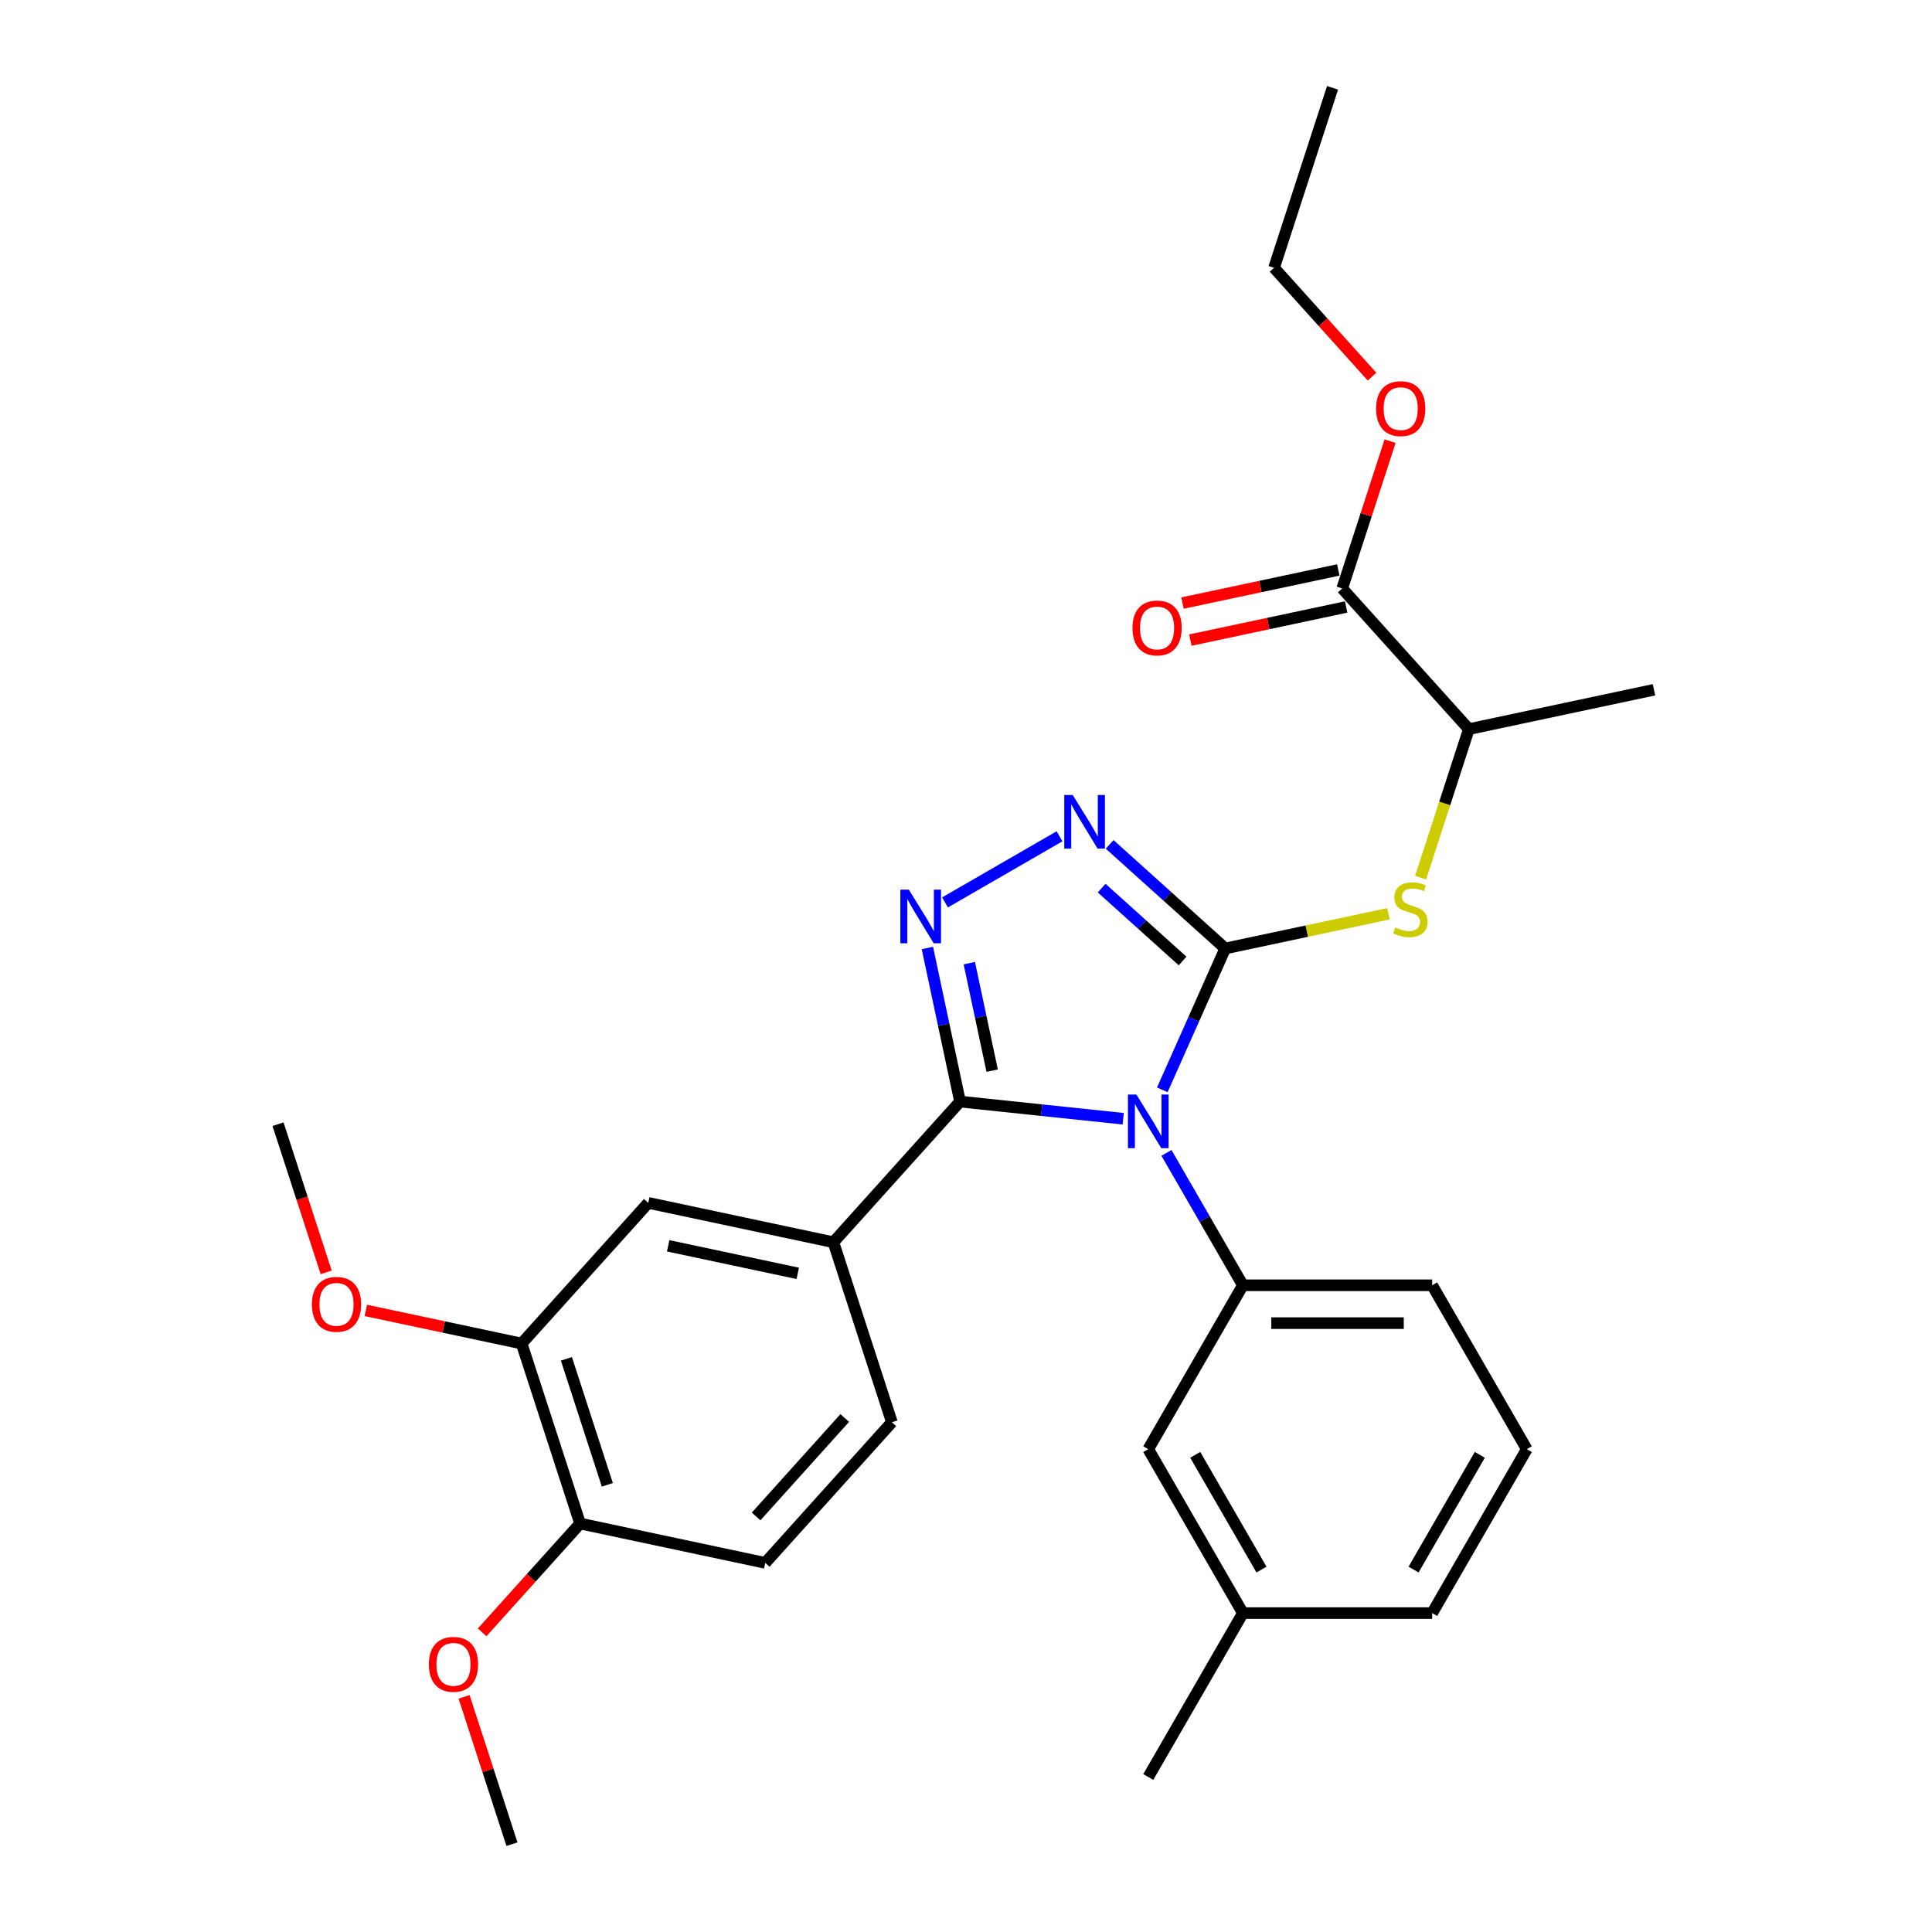 <?xml version='1.0' encoding='iso-8859-1'?>
<svg version='1.1' baseProfile='full'
              xmlns='http://www.w3.org/2000/svg'
                      xmlns:rdkit='http://www.rdkit.org/xml'
                      xmlns:xlink='http://www.w3.org/1999/xlink'
                  xml:space='preserve'
width='1000px' height='1000px' viewBox='0 0 1000 1000'>
<!-- END OF HEADER -->
<rect style='opacity:1.0;fill:#FFFFFF;stroke:none' width='1000' height='1000' x='0' y='0'> </rect>
<path class='bond-0' d='M 548.414,432.864 L 489.143,467.084' style='fill:none;fill-rule:evenodd;stroke:#0000FF;stroke-width:6px;stroke-linecap:butt;stroke-linejoin:miter;stroke-opacity:1' />
<path class='bond-1' d='M 574.355,437.054 L 604.27,463.989' style='fill:none;fill-rule:evenodd;stroke:#0000FF;stroke-width:6px;stroke-linecap:butt;stroke-linejoin:miter;stroke-opacity:1' />
<path class='bond-1' d='M 604.27,463.989 L 634.185,490.925' style='fill:none;fill-rule:evenodd;stroke:#000000;stroke-width:6px;stroke-linecap:butt;stroke-linejoin:miter;stroke-opacity:1' />
<path class='bond-1' d='M 570.219,459.694 L 591.16,478.549' style='fill:none;fill-rule:evenodd;stroke:#0000FF;stroke-width:6px;stroke-linecap:butt;stroke-linejoin:miter;stroke-opacity:1' />
<path class='bond-1' d='M 591.16,478.549 L 612.1,497.404' style='fill:none;fill-rule:evenodd;stroke:#000000;stroke-width:6px;stroke-linecap:butt;stroke-linejoin:miter;stroke-opacity:1' />
<path class='bond-2' d='M 480.016,490.677 L 488.465,530.427' style='fill:none;fill-rule:evenodd;stroke:#0000FF;stroke-width:6px;stroke-linecap:butt;stroke-linejoin:miter;stroke-opacity:1' />
<path class='bond-2' d='M 488.465,530.427 L 496.914,570.178' style='fill:none;fill-rule:evenodd;stroke:#000000;stroke-width:6px;stroke-linecap:butt;stroke-linejoin:miter;stroke-opacity:1' />
<path class='bond-2' d='M 501.715,498.528 L 507.629,526.354' style='fill:none;fill-rule:evenodd;stroke:#0000FF;stroke-width:6px;stroke-linecap:butt;stroke-linejoin:miter;stroke-opacity:1' />
<path class='bond-2' d='M 507.629,526.354 L 513.544,554.179' style='fill:none;fill-rule:evenodd;stroke:#000000;stroke-width:6px;stroke-linecap:butt;stroke-linejoin:miter;stroke-opacity:1' />
<path class='bond-3' d='M 496.914,570.178 L 431.365,642.978' style='fill:none;fill-rule:evenodd;stroke:#000000;stroke-width:6px;stroke-linecap:butt;stroke-linejoin:miter;stroke-opacity:1' />
<path class='bond-4' d='M 496.914,570.178 L 539.142,574.616' style='fill:none;fill-rule:evenodd;stroke:#000000;stroke-width:6px;stroke-linecap:butt;stroke-linejoin:miter;stroke-opacity:1' />
<path class='bond-4' d='M 539.142,574.616 L 581.37,579.054' style='fill:none;fill-rule:evenodd;stroke:#0000FF;stroke-width:6px;stroke-linecap:butt;stroke-linejoin:miter;stroke-opacity:1' />
<path class='bond-5' d='M 601.606,564.097 L 617.895,527.511' style='fill:none;fill-rule:evenodd;stroke:#0000FF;stroke-width:6px;stroke-linecap:butt;stroke-linejoin:miter;stroke-opacity:1' />
<path class='bond-5' d='M 617.895,527.511 L 634.185,490.925' style='fill:none;fill-rule:evenodd;stroke:#000000;stroke-width:6px;stroke-linecap:butt;stroke-linejoin:miter;stroke-opacity:1' />
<path class='bond-6' d='M 603.762,596.738 L 623.542,630.997' style='fill:none;fill-rule:evenodd;stroke:#0000FF;stroke-width:6px;stroke-linecap:butt;stroke-linejoin:miter;stroke-opacity:1' />
<path class='bond-6' d='M 623.542,630.997 L 643.321,665.255' style='fill:none;fill-rule:evenodd;stroke:#000000;stroke-width:6px;stroke-linecap:butt;stroke-linejoin:miter;stroke-opacity:1' />
<path class='bond-7' d='M 634.185,490.925 L 676.423,481.947' style='fill:none;fill-rule:evenodd;stroke:#000000;stroke-width:6px;stroke-linecap:butt;stroke-linejoin:miter;stroke-opacity:1' />
<path class='bond-7' d='M 676.423,481.947 L 718.662,472.968' style='fill:none;fill-rule:evenodd;stroke:#CCCC00;stroke-width:6px;stroke-linecap:butt;stroke-linejoin:miter;stroke-opacity:1' />
<path class='bond-8' d='M 692.692,295.008 L 652.373,303.577' style='fill:none;fill-rule:evenodd;stroke:#000000;stroke-width:6px;stroke-linecap:butt;stroke-linejoin:miter;stroke-opacity:1' />
<path class='bond-8' d='M 652.373,303.577 L 612.054,312.147' style='fill:none;fill-rule:evenodd;stroke:#FF0000;stroke-width:6px;stroke-linecap:butt;stroke-linejoin:miter;stroke-opacity:1' />
<path class='bond-8' d='M 696.765,314.172 L 656.447,322.742' style='fill:none;fill-rule:evenodd;stroke:#000000;stroke-width:6px;stroke-linecap:butt;stroke-linejoin:miter;stroke-opacity:1' />
<path class='bond-8' d='M 656.447,322.742 L 616.128,331.312' style='fill:none;fill-rule:evenodd;stroke:#FF0000;stroke-width:6px;stroke-linecap:butt;stroke-linejoin:miter;stroke-opacity:1' />
<path class='bond-9' d='M 694.729,304.59 L 760.278,377.39' style='fill:none;fill-rule:evenodd;stroke:#000000;stroke-width:6px;stroke-linecap:butt;stroke-linejoin:miter;stroke-opacity:1' />
<path class='bond-10' d='M 694.729,304.59 L 707.118,266.46' style='fill:none;fill-rule:evenodd;stroke:#000000;stroke-width:6px;stroke-linecap:butt;stroke-linejoin:miter;stroke-opacity:1' />
<path class='bond-10' d='M 707.118,266.46 L 719.507,228.33' style='fill:none;fill-rule:evenodd;stroke:#FF0000;stroke-width:6px;stroke-linecap:butt;stroke-linejoin:miter;stroke-opacity:1' />
<path class='bond-11' d='M 735.296,454.276 L 747.787,415.833' style='fill:none;fill-rule:evenodd;stroke:#CCCC00;stroke-width:6px;stroke-linecap:butt;stroke-linejoin:miter;stroke-opacity:1' />
<path class='bond-11' d='M 747.787,415.833 L 760.278,377.39' style='fill:none;fill-rule:evenodd;stroke:#000000;stroke-width:6px;stroke-linecap:butt;stroke-linejoin:miter;stroke-opacity:1' />
<path class='bond-12' d='M 760.278,377.39 L 856.099,357.022' style='fill:none;fill-rule:evenodd;stroke:#000000;stroke-width:6px;stroke-linecap:butt;stroke-linejoin:miter;stroke-opacity:1' />
<path class='bond-13' d='M 790.264,750.093 L 741.283,834.931' style='fill:none;fill-rule:evenodd;stroke:#000000;stroke-width:6px;stroke-linecap:butt;stroke-linejoin:miter;stroke-opacity:1' />
<path class='bond-13' d='M 765.949,753.022 L 731.663,812.409' style='fill:none;fill-rule:evenodd;stroke:#000000;stroke-width:6px;stroke-linecap:butt;stroke-linejoin:miter;stroke-opacity:1' />
<path class='bond-14' d='M 790.264,750.093 L 741.283,665.255' style='fill:none;fill-rule:evenodd;stroke:#000000;stroke-width:6px;stroke-linecap:butt;stroke-linejoin:miter;stroke-opacity:1' />
<path class='bond-15' d='M 741.283,834.931 L 643.321,834.931' style='fill:none;fill-rule:evenodd;stroke:#000000;stroke-width:6px;stroke-linecap:butt;stroke-linejoin:miter;stroke-opacity:1' />
<path class='bond-16' d='M 431.365,642.978 L 335.543,622.61' style='fill:none;fill-rule:evenodd;stroke:#000000;stroke-width:6px;stroke-linecap:butt;stroke-linejoin:miter;stroke-opacity:1' />
<path class='bond-16' d='M 412.918,659.087 L 345.843,644.83' style='fill:none;fill-rule:evenodd;stroke:#000000;stroke-width:6px;stroke-linecap:butt;stroke-linejoin:miter;stroke-opacity:1' />
<path class='bond-17' d='M 431.365,642.978 L 461.637,736.145' style='fill:none;fill-rule:evenodd;stroke:#000000;stroke-width:6px;stroke-linecap:butt;stroke-linejoin:miter;stroke-opacity:1' />
<path class='bond-18' d='M 335.543,622.61 L 269.994,695.41' style='fill:none;fill-rule:evenodd;stroke:#000000;stroke-width:6px;stroke-linecap:butt;stroke-linejoin:miter;stroke-opacity:1' />
<path class='bond-19' d='M 269.994,695.41 L 229.675,686.84' style='fill:none;fill-rule:evenodd;stroke:#000000;stroke-width:6px;stroke-linecap:butt;stroke-linejoin:miter;stroke-opacity:1' />
<path class='bond-19' d='M 229.675,686.84 L 189.357,678.27' style='fill:none;fill-rule:evenodd;stroke:#FF0000;stroke-width:6px;stroke-linecap:butt;stroke-linejoin:miter;stroke-opacity:1' />
<path class='bond-20' d='M 269.994,695.41 L 300.266,788.578' style='fill:none;fill-rule:evenodd;stroke:#000000;stroke-width:6px;stroke-linecap:butt;stroke-linejoin:miter;stroke-opacity:1' />
<path class='bond-20' d='M 293.168,703.331 L 314.359,768.548' style='fill:none;fill-rule:evenodd;stroke:#000000;stroke-width:6px;stroke-linecap:butt;stroke-linejoin:miter;stroke-opacity:1' />
<path class='bond-21' d='M 300.266,788.578 L 396.087,808.945' style='fill:none;fill-rule:evenodd;stroke:#000000;stroke-width:6px;stroke-linecap:butt;stroke-linejoin:miter;stroke-opacity:1' />
<path class='bond-22' d='M 300.266,788.578 L 274.909,816.739' style='fill:none;fill-rule:evenodd;stroke:#000000;stroke-width:6px;stroke-linecap:butt;stroke-linejoin:miter;stroke-opacity:1' />
<path class='bond-22' d='M 274.909,816.739 L 249.553,844.901' style='fill:none;fill-rule:evenodd;stroke:#FF0000;stroke-width:6px;stroke-linecap:butt;stroke-linejoin:miter;stroke-opacity:1' />
<path class='bond-23' d='M 461.637,736.145 L 396.087,808.945' style='fill:none;fill-rule:evenodd;stroke:#000000;stroke-width:6px;stroke-linecap:butt;stroke-linejoin:miter;stroke-opacity:1' />
<path class='bond-23' d='M 437.244,733.955 L 391.36,784.915' style='fill:none;fill-rule:evenodd;stroke:#000000;stroke-width:6px;stroke-linecap:butt;stroke-linejoin:miter;stroke-opacity:1' />
<path class='bond-24' d='M 168.819,658.566 L 156.36,620.221' style='fill:none;fill-rule:evenodd;stroke:#FF0000;stroke-width:6px;stroke-linecap:butt;stroke-linejoin:miter;stroke-opacity:1' />
<path class='bond-24' d='M 156.36,620.221 L 143.901,581.875' style='fill:none;fill-rule:evenodd;stroke:#000000;stroke-width:6px;stroke-linecap:butt;stroke-linejoin:miter;stroke-opacity:1' />
<path class='bond-25' d='M 240.21,878.286 L 252.599,916.416' style='fill:none;fill-rule:evenodd;stroke:#FF0000;stroke-width:6px;stroke-linecap:butt;stroke-linejoin:miter;stroke-opacity:1' />
<path class='bond-25' d='M 252.599,916.416 L 264.988,954.545' style='fill:none;fill-rule:evenodd;stroke:#000000;stroke-width:6px;stroke-linecap:butt;stroke-linejoin:miter;stroke-opacity:1' />
<path class='bond-26' d='M 643.321,834.931 L 594.34,750.093' style='fill:none;fill-rule:evenodd;stroke:#000000;stroke-width:6px;stroke-linecap:butt;stroke-linejoin:miter;stroke-opacity:1' />
<path class='bond-26' d='M 652.941,812.409 L 618.655,753.022' style='fill:none;fill-rule:evenodd;stroke:#000000;stroke-width:6px;stroke-linecap:butt;stroke-linejoin:miter;stroke-opacity:1' />
<path class='bond-27' d='M 643.321,834.931 L 594.34,919.768' style='fill:none;fill-rule:evenodd;stroke:#000000;stroke-width:6px;stroke-linecap:butt;stroke-linejoin:miter;stroke-opacity:1' />
<path class='bond-28' d='M 594.34,750.093 L 643.321,665.255' style='fill:none;fill-rule:evenodd;stroke:#000000;stroke-width:6px;stroke-linecap:butt;stroke-linejoin:miter;stroke-opacity:1' />
<path class='bond-29' d='M 643.321,665.255 L 741.283,665.255' style='fill:none;fill-rule:evenodd;stroke:#000000;stroke-width:6px;stroke-linecap:butt;stroke-linejoin:miter;stroke-opacity:1' />
<path class='bond-29' d='M 658.015,684.848 L 726.589,684.848' style='fill:none;fill-rule:evenodd;stroke:#000000;stroke-width:6px;stroke-linecap:butt;stroke-linejoin:miter;stroke-opacity:1' />
<path class='bond-30' d='M 710.164,194.945 L 684.808,166.783' style='fill:none;fill-rule:evenodd;stroke:#FF0000;stroke-width:6px;stroke-linecap:butt;stroke-linejoin:miter;stroke-opacity:1' />
<path class='bond-30' d='M 684.808,166.783 L 659.451,138.622' style='fill:none;fill-rule:evenodd;stroke:#000000;stroke-width:6px;stroke-linecap:butt;stroke-linejoin:miter;stroke-opacity:1' />
<path class='bond-31' d='M 659.451,138.622 L 689.723,45.455' style='fill:none;fill-rule:evenodd;stroke:#000000;stroke-width:6px;stroke-linecap:butt;stroke-linejoin:miter;stroke-opacity:1' />
<path  class='atom-0' d='M 555.252 411.504
L 564.343 426.198
Q 565.244 427.648, 566.694 430.273
Q 568.144 432.899, 568.222 433.055
L 568.222 411.504
L 571.906 411.504
L 571.906 439.247
L 568.105 439.247
L 558.348 423.181
Q 557.211 421.3, 555.997 419.145
Q 554.821 416.99, 554.468 416.324
L 554.468 439.247
L 550.863 439.247
L 550.863 411.504
L 555.252 411.504
' fill='#0000FF'/>
<path  class='atom-1' d='M 470.414 460.485
L 479.505 475.179
Q 480.407 476.629, 481.856 479.254
Q 483.306 481.88, 483.385 482.037
L 483.385 460.485
L 487.068 460.485
L 487.068 488.228
L 483.267 488.228
L 473.51 472.162
Q 472.374 470.281, 471.159 468.126
Q 469.983 465.971, 469.631 465.305
L 469.631 488.228
L 466.026 488.228
L 466.026 460.485
L 470.414 460.485
' fill='#0000FF'/>
<path  class='atom-3' d='M 588.207 566.546
L 597.298 581.24
Q 598.2 582.69, 599.649 585.316
Q 601.099 587.941, 601.178 588.098
L 601.178 566.546
L 604.861 566.546
L 604.861 594.289
L 601.06 594.289
L 591.303 578.223
Q 590.167 576.342, 588.952 574.187
Q 587.776 572.032, 587.424 571.366
L 587.424 594.289
L 583.819 594.289
L 583.819 566.546
L 588.207 566.546
' fill='#0000FF'/>
<path  class='atom-6' d='M 722.169 480.079
Q 722.483 480.197, 723.776 480.745
Q 725.069 481.294, 726.479 481.647
Q 727.929 481.96, 729.34 481.96
Q 731.965 481.96, 733.493 480.706
Q 735.022 479.413, 735.022 477.179
Q 735.022 475.651, 734.238 474.711
Q 733.493 473.77, 732.318 473.261
Q 731.142 472.752, 729.183 472.164
Q 726.714 471.419, 725.225 470.714
Q 723.776 470.009, 722.718 468.52
Q 721.699 467.031, 721.699 464.523
Q 721.699 461.035, 724.05 458.88
Q 726.44 456.725, 731.142 456.725
Q 734.356 456.725, 738 458.253
L 737.098 461.27
Q 733.768 459.899, 731.26 459.899
Q 728.556 459.899, 727.067 461.035
Q 725.578 462.132, 725.617 464.053
Q 725.617 465.542, 726.362 466.443
Q 727.146 467.344, 728.243 467.853
Q 729.379 468.363, 731.26 468.951
Q 733.768 469.734, 735.257 470.518
Q 736.746 471.302, 737.804 472.908
Q 738.901 474.476, 738.901 477.179
Q 738.901 481.02, 736.315 483.096
Q 733.768 485.134, 729.497 485.134
Q 727.028 485.134, 725.147 484.585
Q 723.305 484.076, 721.111 483.175
L 722.169 480.079
' fill='#CCCC00'/>
<path  class='atom-7' d='M 586.172 325.035
Q 586.172 318.374, 589.464 314.652
Q 592.755 310.929, 598.907 310.929
Q 605.059 310.929, 608.351 314.652
Q 611.642 318.374, 611.642 325.035
Q 611.642 331.775, 608.311 335.615
Q 604.981 339.416, 598.907 339.416
Q 592.794 339.416, 589.464 335.615
Q 586.172 331.814, 586.172 325.035
M 598.907 336.282
Q 603.139 336.282, 605.412 333.46
Q 607.724 330.6, 607.724 325.035
Q 607.724 319.589, 605.412 316.846
Q 603.139 314.064, 598.907 314.064
Q 594.675 314.064, 592.363 316.807
Q 590.091 319.55, 590.091 325.035
Q 590.091 330.639, 592.363 333.46
Q 594.675 336.282, 598.907 336.282
' fill='#FF0000'/>
<path  class='atom-17' d='M 161.437 675.121
Q 161.437 668.46, 164.729 664.737
Q 168.021 661.015, 174.173 661.015
Q 180.325 661.015, 183.616 664.737
Q 186.908 668.46, 186.908 675.121
Q 186.908 681.861, 183.577 685.701
Q 180.246 689.502, 174.173 689.502
Q 168.06 689.502, 164.729 685.701
Q 161.437 681.9, 161.437 675.121
M 174.173 686.367
Q 178.405 686.367, 180.677 683.546
Q 182.989 680.686, 182.989 675.121
Q 182.989 669.675, 180.677 666.932
Q 178.405 664.149, 174.173 664.149
Q 169.941 664.149, 167.629 666.892
Q 165.356 669.635, 165.356 675.121
Q 165.356 680.725, 167.629 683.546
Q 169.941 686.367, 174.173 686.367
' fill='#FF0000'/>
<path  class='atom-18' d='M 221.981 861.456
Q 221.981 854.795, 225.273 851.072
Q 228.564 847.35, 234.716 847.35
Q 240.869 847.35, 244.16 851.072
Q 247.452 854.795, 247.452 861.456
Q 247.452 868.196, 244.121 872.036
Q 240.79 875.837, 234.716 875.837
Q 228.604 875.837, 225.273 872.036
Q 221.981 868.235, 221.981 861.456
M 234.716 872.702
Q 238.948 872.702, 241.221 869.881
Q 243.533 867.021, 243.533 861.456
Q 243.533 856.01, 241.221 853.267
Q 238.948 850.485, 234.716 850.485
Q 230.485 850.485, 228.173 853.227
Q 225.9 855.97, 225.9 861.456
Q 225.9 867.06, 228.173 869.881
Q 230.485 872.702, 234.716 872.702
' fill='#FF0000'/>
<path  class='atom-26' d='M 712.265 211.5
Q 712.265 204.839, 715.557 201.117
Q 718.848 197.394, 725 197.394
Q 731.153 197.394, 734.444 201.117
Q 737.736 204.839, 737.736 211.5
Q 737.736 218.24, 734.405 222.08
Q 731.074 225.881, 725 225.881
Q 718.888 225.881, 715.557 222.08
Q 712.265 218.279, 712.265 211.5
M 725 222.747
Q 729.232 222.747, 731.505 219.925
Q 733.817 217.065, 733.817 211.5
Q 733.817 206.054, 731.505 203.311
Q 729.232 200.529, 725 200.529
Q 720.769 200.529, 718.457 203.272
Q 716.184 206.015, 716.184 211.5
Q 716.184 217.104, 718.457 219.925
Q 720.769 222.747, 725 222.747
' fill='#FF0000'/>
</svg>
